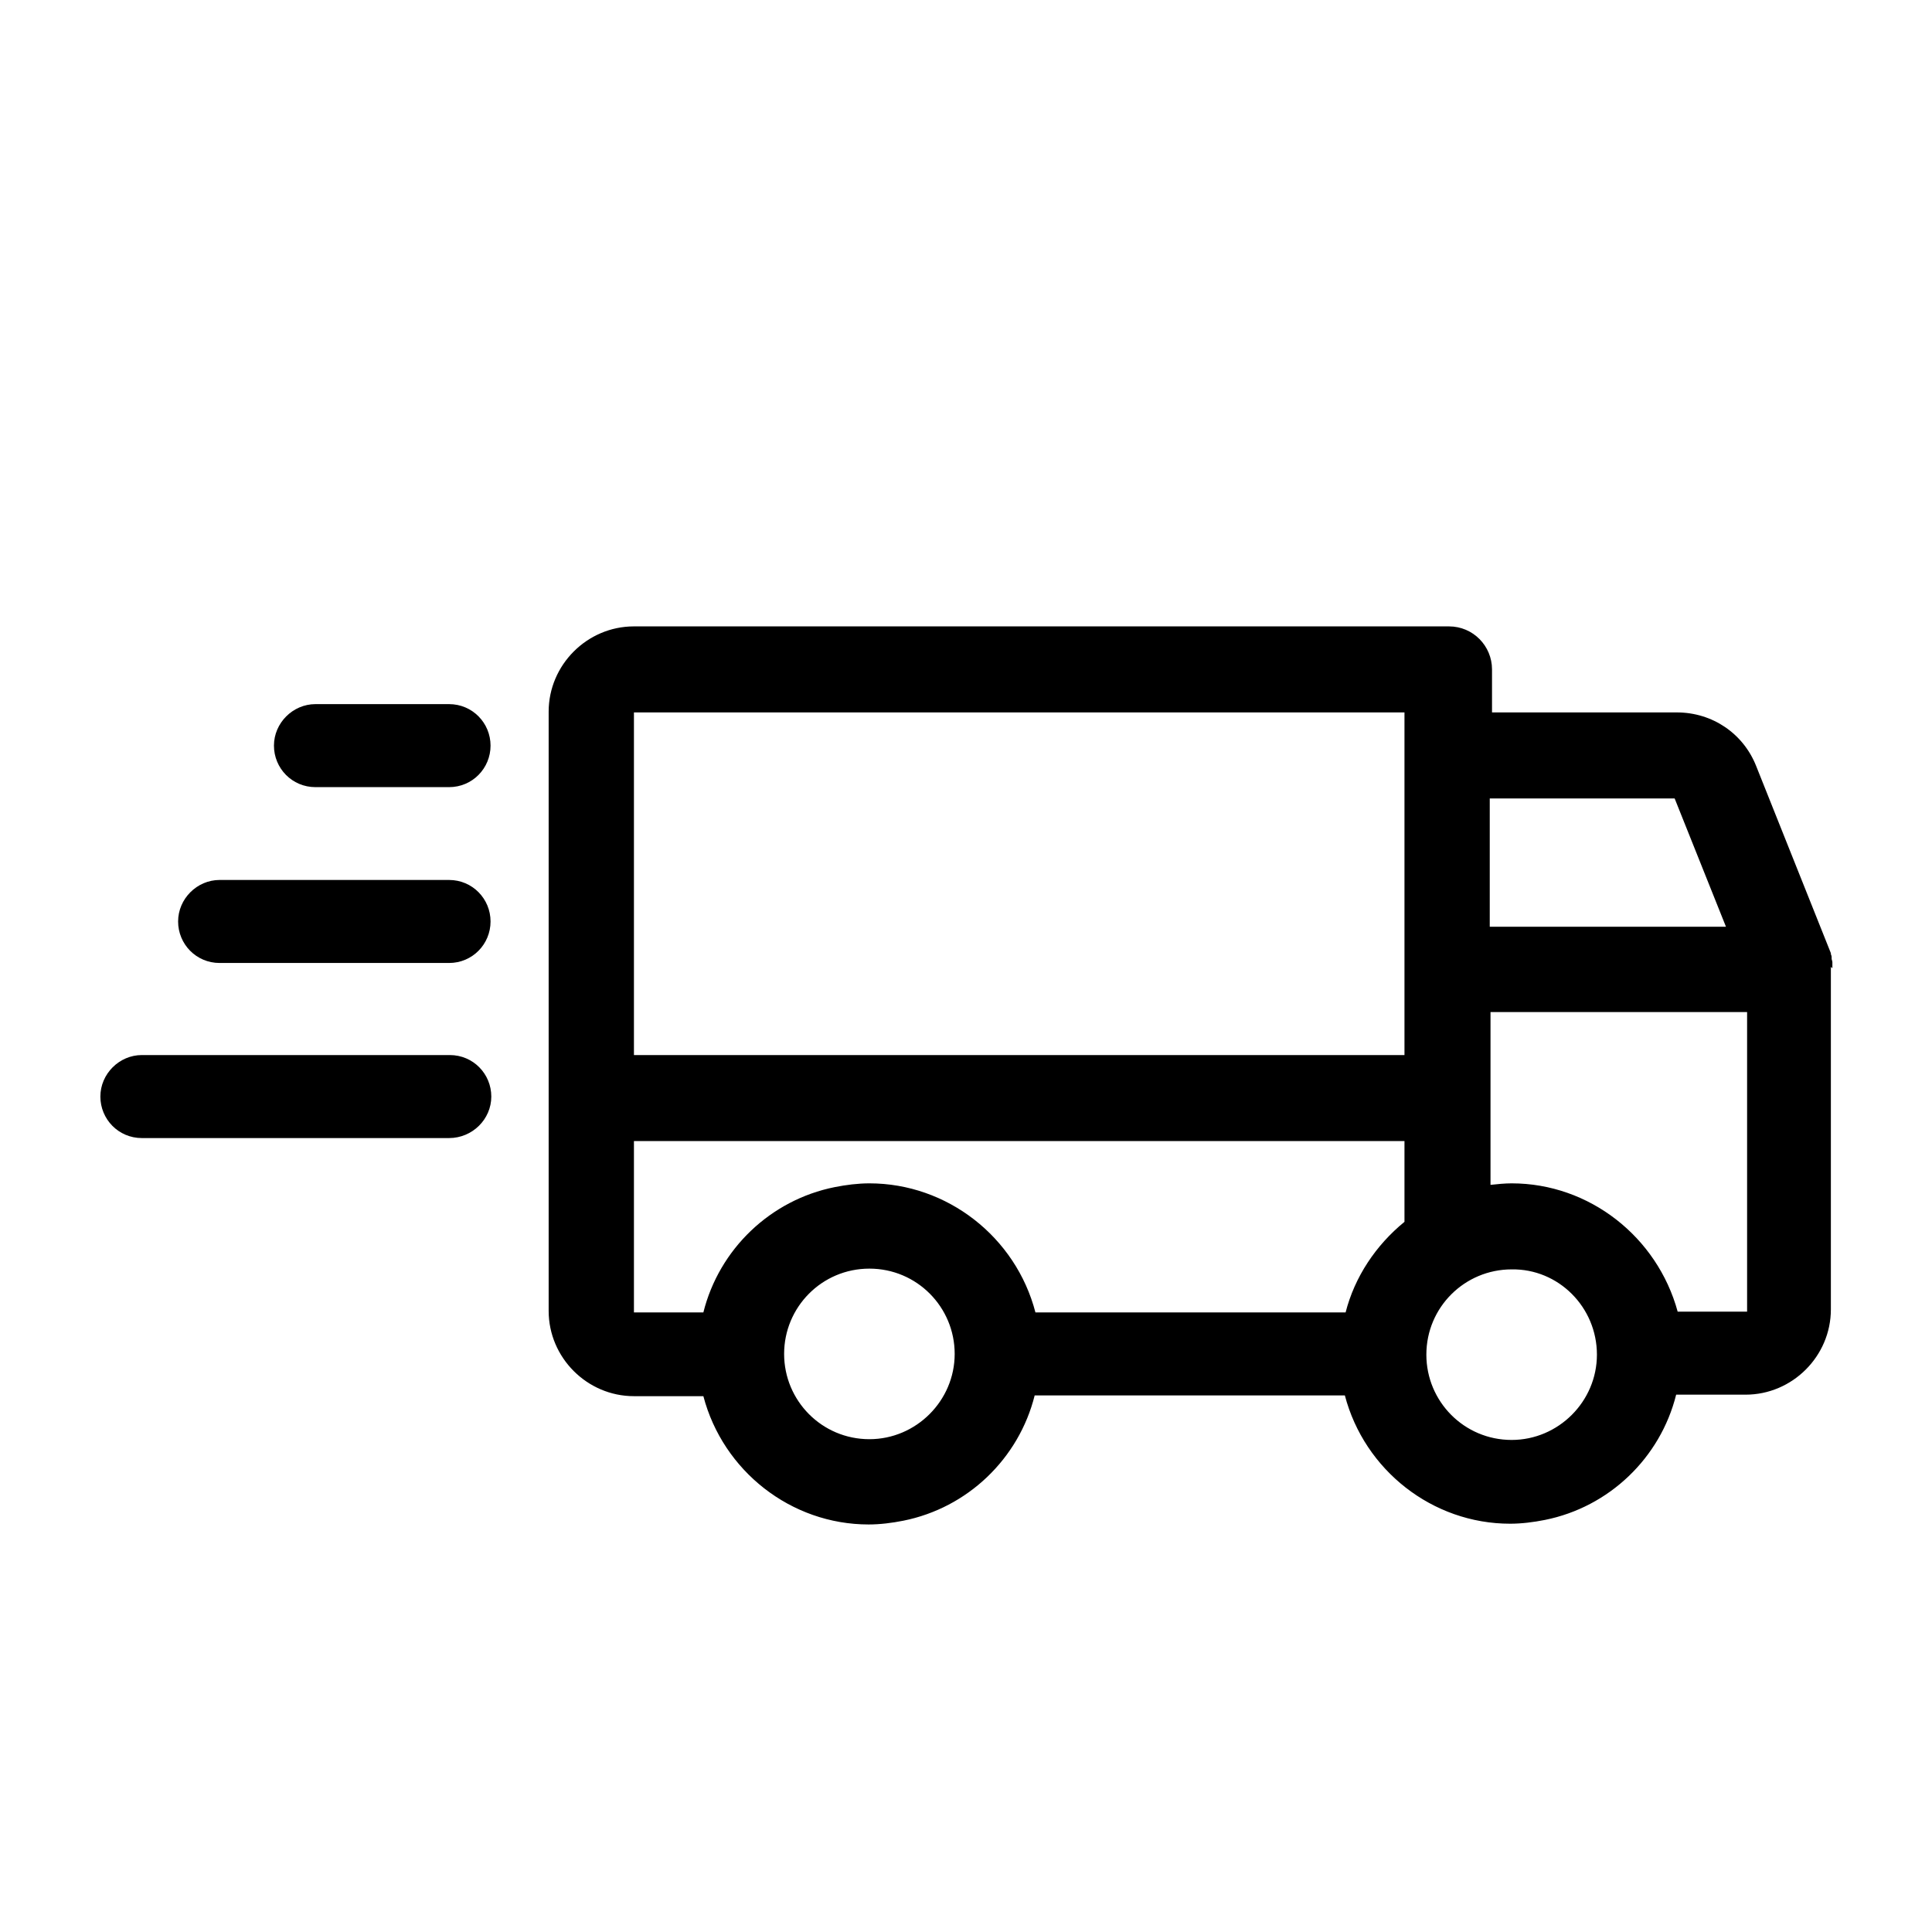 <?xml version="1.0" encoding="utf-8"?>
<!-- Generator: Adobe Illustrator 27.0.1, SVG Export Plug-In . SVG Version: 6.00 Build 0)  -->
<svg version="1.1" id="Flat" xmlns="http://www.w3.org/2000/svg" xmlns:xlink="http://www.w3.org/1999/xlink" x="0px" y="0px"
	 viewBox="0 0 256 256" style="enable-background:new 0 0 256 256;" xml:space="preserve">
<g>
	<path d="M242.8,128.2c0-0.2,0-0.3,0-0.5l0-0.2c0-0.2-0.1-0.3-0.1-0.5l0-0.2c0-0.2-0.1-0.3-0.1-0.4c0,0,0-0.1,0-0.1l-9.9-24.8
		c-1.7-4.3-5.8-7.1-10.5-7.1h-24.5v-5.7c0-3.1-2.5-5.7-5.7-5.7H84c-6.2,0-11.3,5.1-11.3,11.3v79.4c0,6.2,5.1,11.3,11.3,11.3h9.2
		c2.6,9.9,11.6,17,21.9,17c1.5,0,3.1-0.2,4.6-0.5c8.5-1.7,15.3-8.2,17.4-16.6h41.1c2.6,9.9,11.6,17,21.9,17c1.5,0,3.1-0.2,4.6-0.5
		c8.5-1.7,15.3-8.2,17.4-16.6h9.2c6.2,0,11.3-5.1,11.3-11.3v-45.4C242.8,128.4,242.8,128.2,242.8,128.2z M115.2,168.1
		c6.3,0,11.3,5.1,11.3,11.3c0,6.2-5.1,11.3-11.3,11.3c-6.3,0-11.3-5.1-11.3-11.3C103.9,173.2,108.9,168.1,115.2,168.1z M115.2,156.8
		c-1.5,0-3.1,0.2-4.6,0.5c-8.5,1.7-15.3,8.2-17.4,16.6l-9.2,0v-22.7h102.1v10.7c-3.8,3.1-6.6,7.3-7.8,12h-41.1
		C134.6,163.9,125.5,156.8,115.2,156.8z M186.1,139.8H84l0-45.4h102.1V139.8z M211.6,179.5c0,6.2-5.1,11.3-11.3,11.3
		c-6.3,0-11.3-5.1-11.3-11.3c0-6.3,5.1-11.3,11.3-11.3C206.5,168.1,211.6,173.2,211.6,179.5z M200.3,156.8c-0.9,0-1.9,0.1-2.8,0.2
		v-22.9h34l0,39.7h-9.2C219.6,163.9,210.6,156.8,200.3,156.8z M197.4,122.8v-17l24.5,0l6.8,17H197.4z"/>
	<g>
		<path d="M59.5,104.3H41.8c-3.1,0-5.5-2.5-5.5-5.5s2.5-5.5,5.5-5.5h17.7c3.1,0,5.5,2.5,5.5,5.5S62.6,104.3,59.5,104.3z"/>
	</g>
	<g>
		<path d="M59.5,127.6H29.1c-3.1,0-5.5-2.5-5.5-5.5s2.5-5.5,5.5-5.5h30.4c3.1,0,5.5,2.5,5.5,5.5S62.6,127.6,59.5,127.6z"/>
	</g>
	<g>
		<path d="M59.5,150.8H18.8c-3.1,0-5.5-2.5-5.5-5.5s2.5-5.5,5.5-5.5h40.8c3.1,0,5.5,2.5,5.5,5.5S62.6,150.8,59.5,150.8z"/>
	</g>
</g>
</svg>

